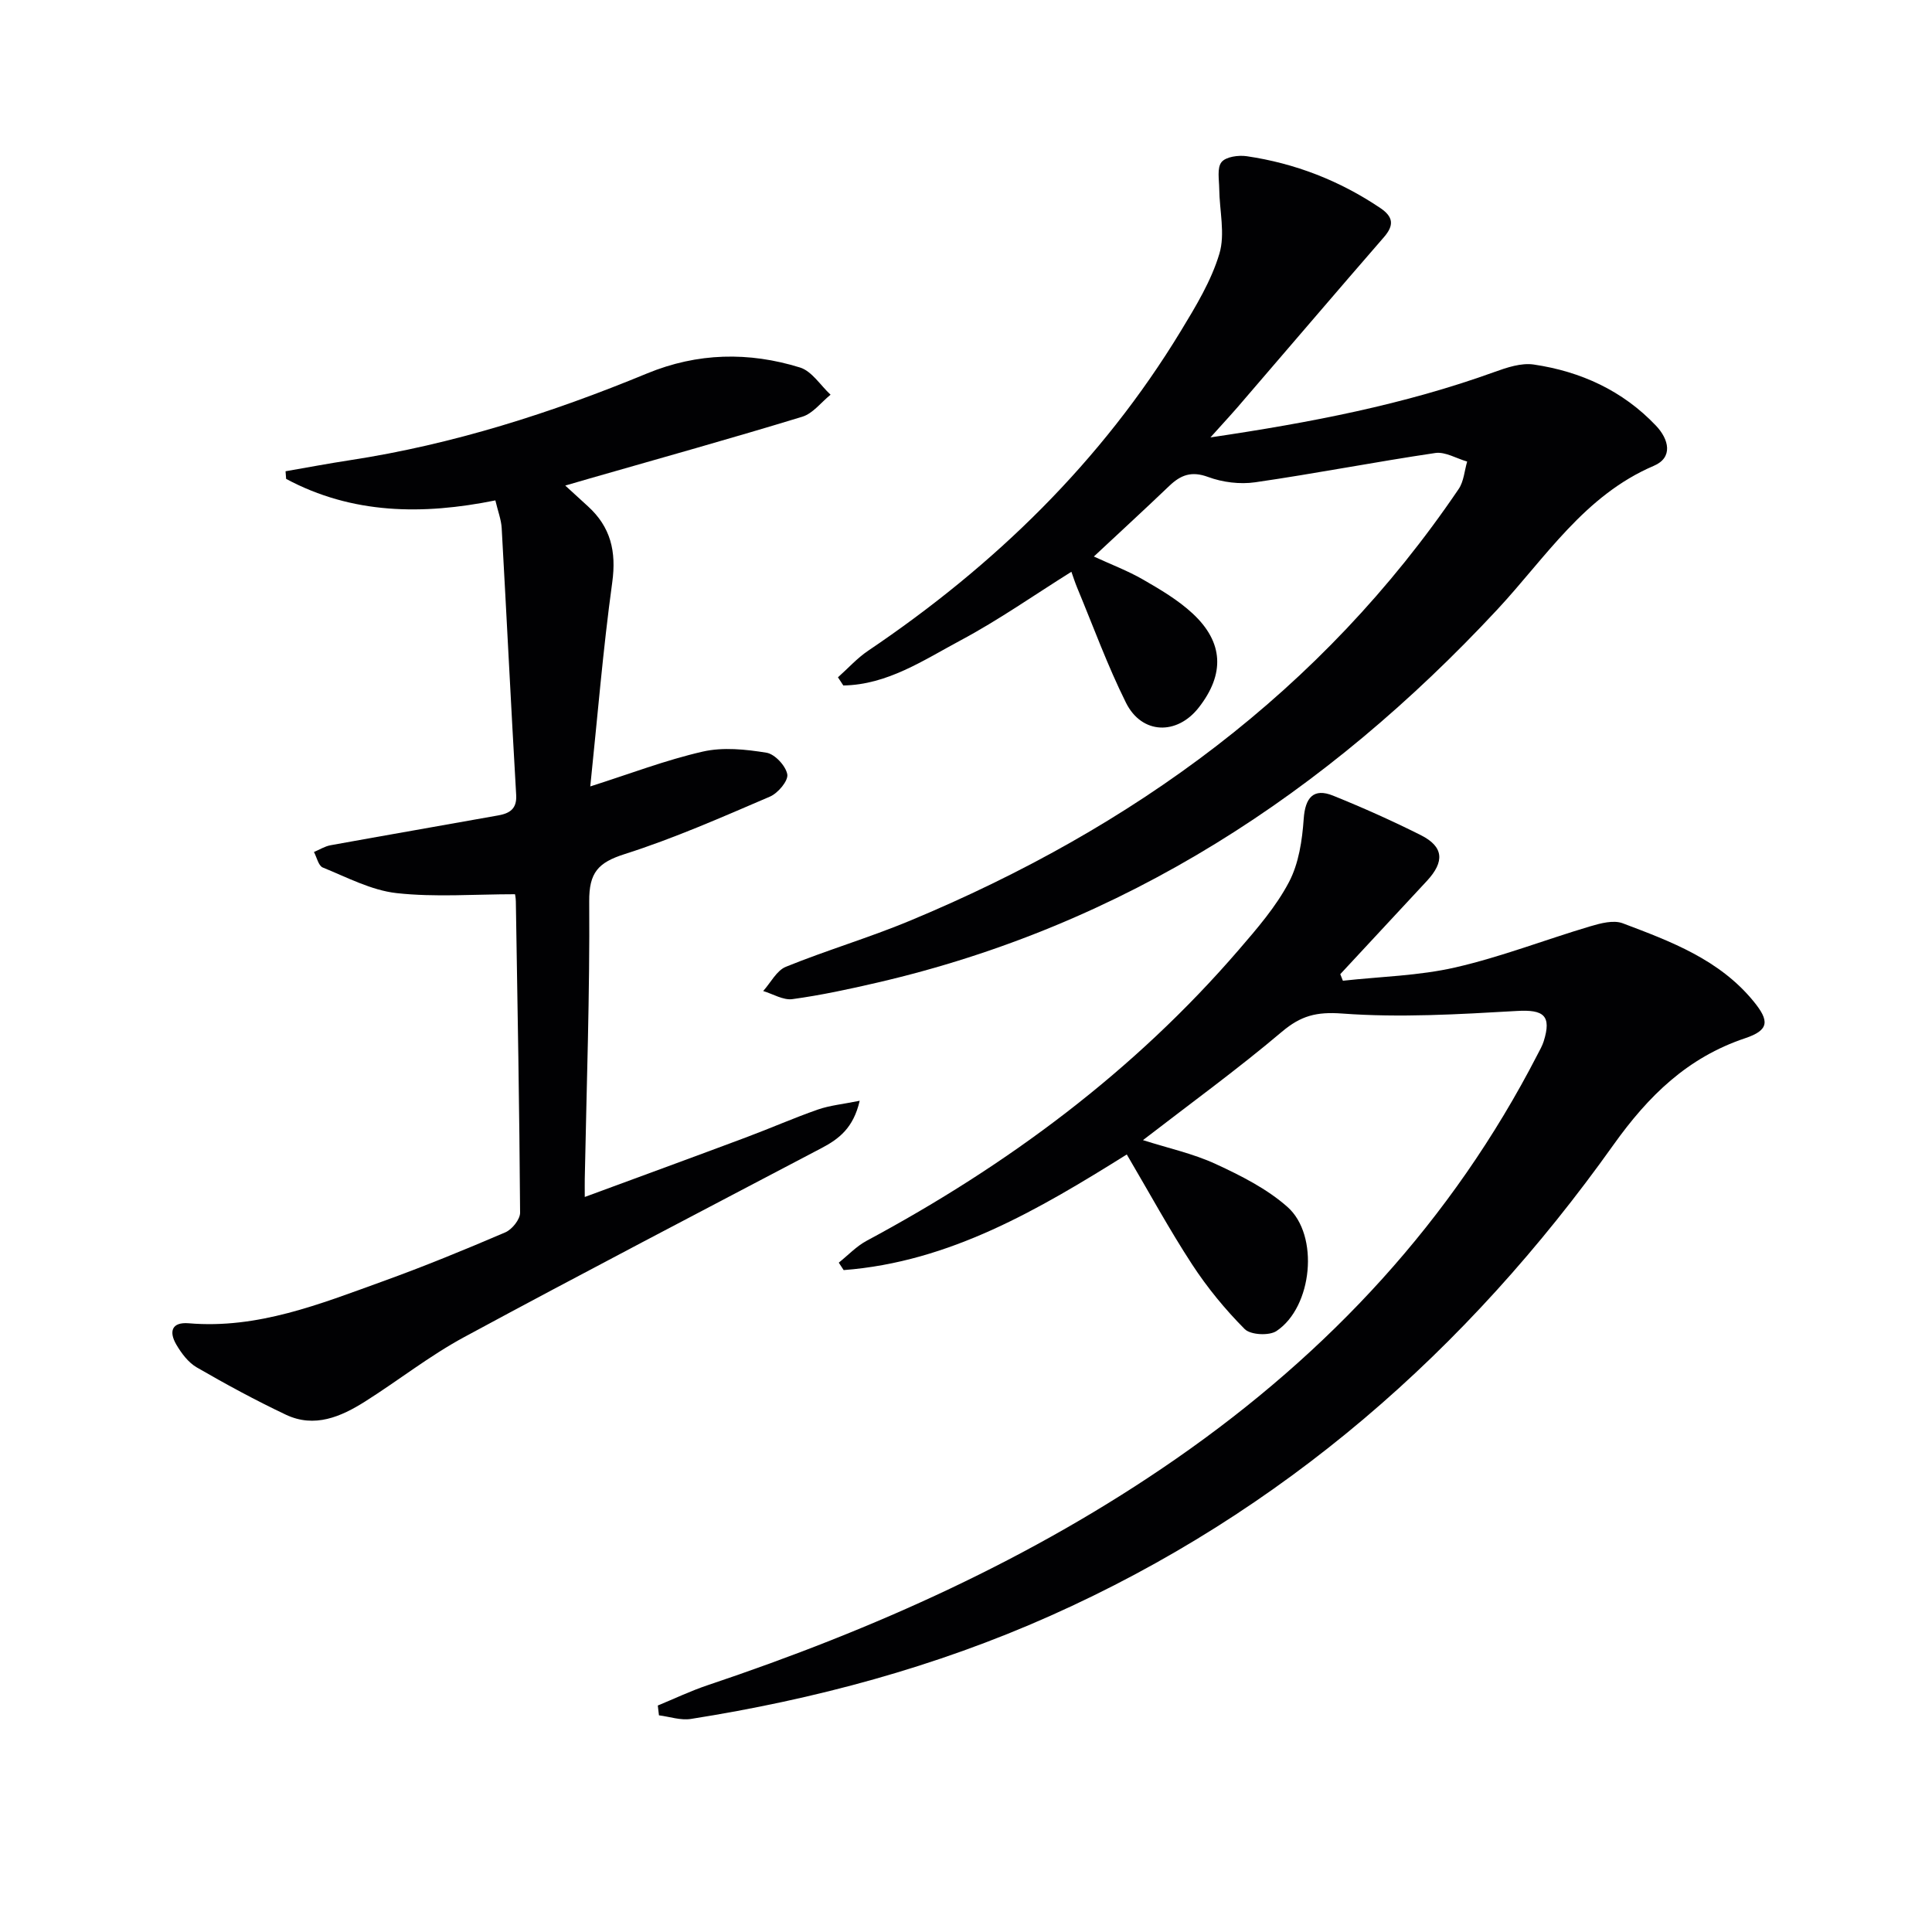 <svg enable-background="new 0 0 400 400" viewBox="0 0 400 400" xmlns="http://www.w3.org/2000/svg"><g fill="#010103"><path d="m136.19 353.11c3.45-1.42 6.83-3.04 10.36-4.22 34.33-11.52 67.13-26.15 97.01-46.91 31.59-21.95 57.08-49.3 74.77-83.66.46-.89.97-1.77 1.27-2.71 1.69-5.37 0-6.62-5.54-6.3-12.05.69-24.21 1.42-36.2.53-5.32-.39-8.53.46-12.45 3.77-9.13 7.72-18.83 14.77-28.77 22.44 5.26 1.68 10.41 2.79 15.07 4.95 5.22 2.41 10.58 5.11 14.83 8.87 6.67 5.88 5.19 20.74-2.25 25.7-1.52 1.02-5.38.82-6.59-.4-4.04-4.06-7.75-8.58-10.89-13.39-4.72-7.23-8.86-14.84-13.52-22.76-18.17 11.35-36.62 22.26-58.62 23.94-.34-.51-.68-1.03-1.01-1.54 1.91-1.53 3.65-3.39 5.77-4.53 29.17-15.65 55.37-35.09 77.06-60.26 3.79-4.4 7.7-8.91 10.37-13.99 2.04-3.86 2.75-8.67 3.06-13.13.31-4.36 2.02-6.42 6.08-4.78 6.15 2.48 12.23 5.2 18.15 8.17 4.76 2.39 5 5.48 1.25 9.51-5.97 6.42-11.94 12.85-17.91 19.28.18.45.36.91.54 1.36 7.78-.86 15.72-1.02 23.3-2.76 9.45-2.17 18.57-5.73 27.89-8.5 2.16-.64 4.84-1.36 6.76-.63 9.95 3.76 19.99 7.49 27.08 16.16 3.31 4.04 3.25 5.96-1.74 7.63-11.94 4-20.03 11.92-27.28 22.09-30.31 42.57-68.46 76.04-116.57 97.49-23.82 10.62-48.76 17.31-74.44 21.36-2.11.33-4.4-.47-6.6-.75-.08-.68-.16-1.36-.24-2.03z"/><path d="m250.61 90.56c20.82-3.08 40.12-6.8 58.76-13.53 2.6-.94 5.57-1.94 8.17-1.56 9.74 1.44 18.43 5.4 25.32 12.67 2.69 2.84 3.57 6.59-.45 8.3-14.4 6.15-22.42 19.03-32.43 29.78-35.42 38.02-77.22 65.37-128.35 77.22-5.81 1.35-11.66 2.61-17.57 3.42-1.9.26-4.03-1.07-6.05-1.68 1.55-1.72 2.78-4.24 4.7-5.02 8.45-3.43 17.24-6.02 25.65-9.52 46.18-19.22 85.28-47.53 113.65-89.41 1.06-1.57 1.19-3.77 1.75-5.67-2.21-.63-4.53-2.07-6.6-1.77-12.45 1.84-24.82 4.26-37.28 6.06-3.16.46-6.76.01-9.76-1.1-3.44-1.27-5.66-.41-8.02 1.84-5.04 4.82-10.18 9.54-15.63 14.63 3.52 1.63 7.01 2.94 10.2 4.78 3.58 2.06 7.23 4.22 10.23 7 6.46 5.98 6.7 12.57 1.29 19.49-4.51 5.77-11.78 5.58-15.06-.98-3.84-7.7-6.79-15.85-10.11-23.82-.44-1.06-.79-2.16-1.2-3.31-7.73 4.84-15.07 10-22.92 14.19-7.67 4.1-15.18 9.21-24.3 9.35-.37-.56-.74-1.13-1.11-1.69 2.08-1.85 3.97-3.97 6.26-5.51 26.14-17.63 48.3-39.14 64.74-66.21 3.09-5.09 6.29-10.36 7.97-15.98 1.23-4.1.02-8.92-.03-13.42-.02-1.9-.49-4.33.47-5.54.89-1.12 3.5-1.48 5.22-1.23 10 1.47 19.22 5.05 27.63 10.71 2.69 1.81 2.96 3.54.78 6.05-9.7 11.16-19.29 22.42-28.95 33.63-1.92 2.29-3.95 4.47-6.97 7.83z"/><path d="m106.62 185.14c-8.4 0-16.54.65-24.51-.23-5.23-.58-10.27-3.27-15.28-5.3-.9-.36-1.24-2.11-1.83-3.21 1.14-.48 2.24-1.18 3.43-1.4 11.57-2.1 23.16-4.1 34.73-6.18 2.27-.41 3.88-1.28 3.71-4.21-1.07-18.42-1.97-36.84-3-55.26-.1-1.78-.79-3.52-1.31-5.75-15.06 3.05-29.65 2.88-43.32-4.45-.04-.53-.08-1.06-.12-1.58 4.44-.77 8.87-1.61 13.33-2.29 21.3-3.26 41.66-9.76 61.51-17.96 10.44-4.31 21.08-4.52 31.68-1.23 2.45.76 4.23 3.7 6.32 5.63-1.94 1.56-3.65 3.89-5.86 4.56-14.59 4.46-29.3 8.56-43.97 12.77-1.54.44-3.07.89-5.1 1.48 1.82 1.66 3.25 2.98 4.69 4.29 4.71 4.28 5.92 9.34 5.04 15.74-1.92 13.94-3.06 27.98-4.55 42.26 8.21-2.61 15.62-5.46 23.29-7.21 4.19-.96 8.87-.47 13.19.23 1.73.28 4 2.73 4.31 4.48.23 1.34-1.93 3.9-3.59 4.61-9.91 4.25-19.82 8.63-30.08 11.9-5.5 1.75-7.38 3.83-7.34 9.79.14 19.14-.55 38.28-.92 57.42-.02.99 0 1.98 0 3.78 11.46-4.23 22.44-8.24 33.4-12.34 4.98-1.86 9.85-4.01 14.86-5.76 2.47-.86 5.16-1.11 8.66-1.82-1.3 5.64-4.29 7.9-7.9 9.8-24.71 12.99-49.47 25.88-74.02 39.15-7.14 3.86-13.59 8.96-20.47 13.31-5.03 3.18-10.49 5.54-16.41 2.74-6.29-2.98-12.43-6.31-18.46-9.8-1.76-1.02-3.19-2.94-4.25-4.76-1.51-2.61-.98-4.67 2.61-4.37 14.26 1.21 27.14-3.98 40.1-8.66 8.59-3.1 17.05-6.57 25.44-10.17 1.39-.6 3.06-2.68 3.05-4.07-.14-21.47-.53-42.94-.88-64.42-.01-.79-.19-1.6-.18-1.51z"/></g></svg>